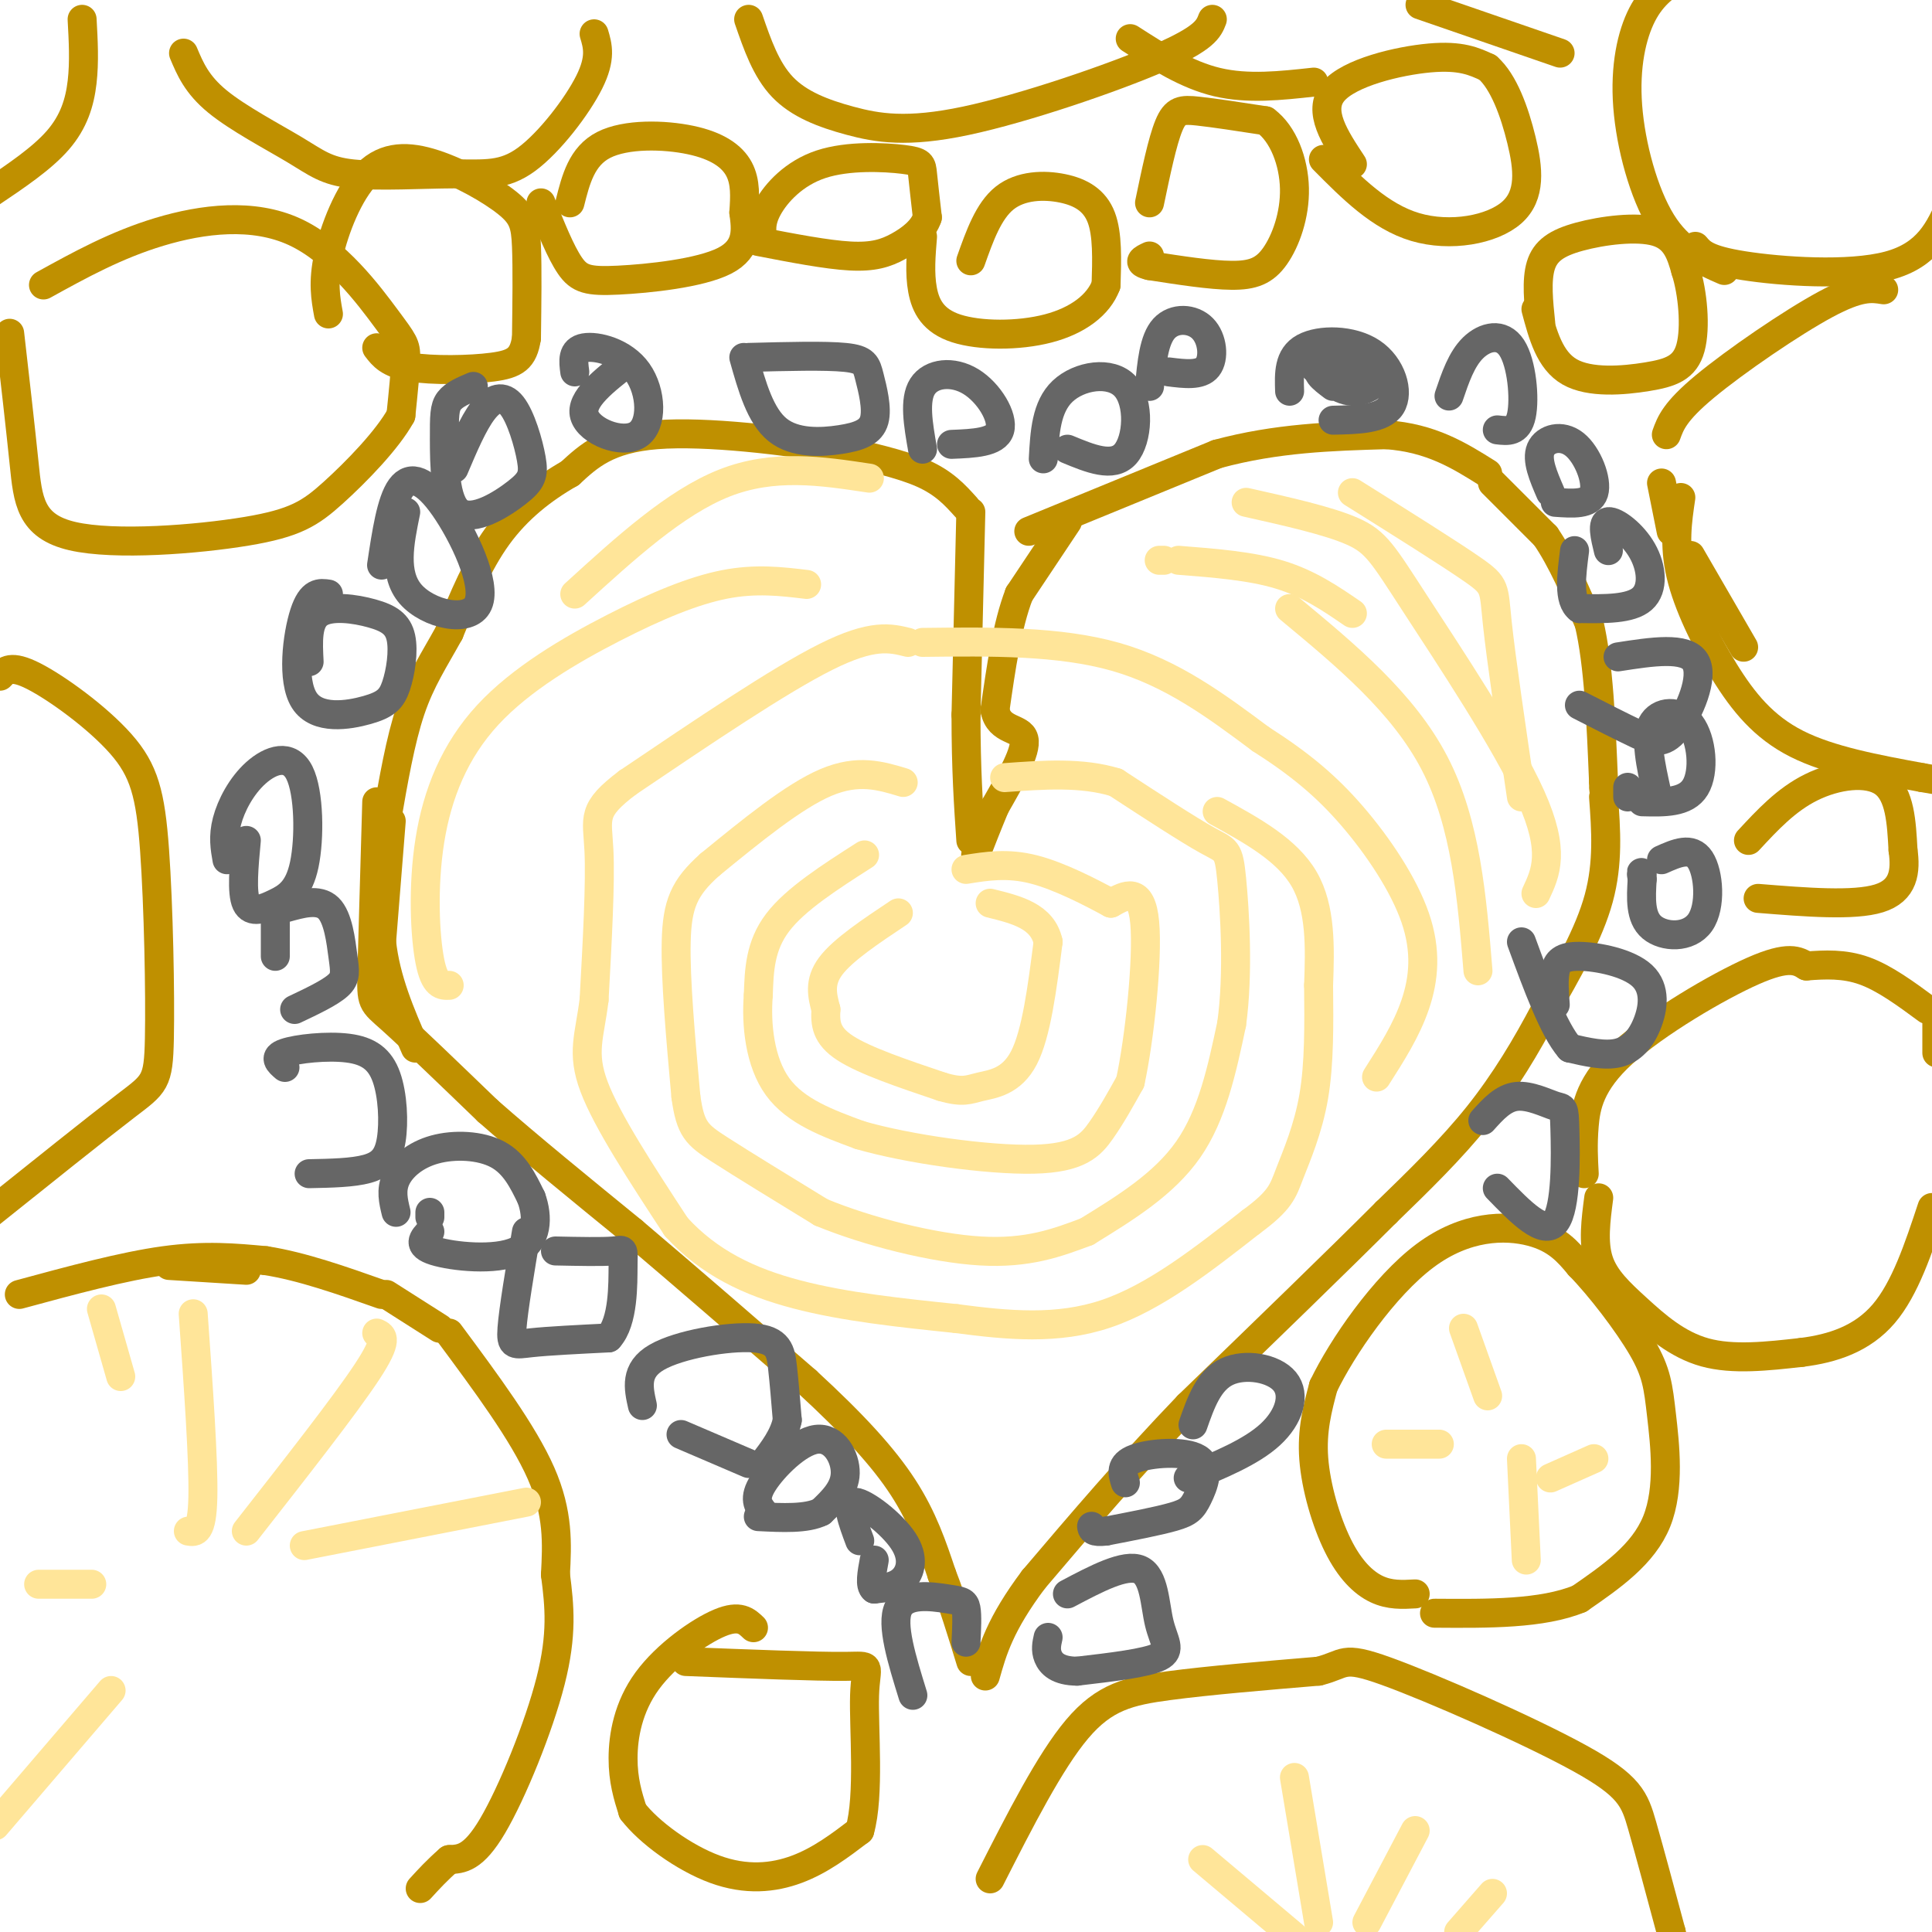 <svg viewBox='0 0 400 400' version='1.1' xmlns='http://www.w3.org/2000/svg' xmlns:xlink='http://www.w3.org/1999/xlink'><g fill='none' stroke='#bf9000' stroke-width='6' stroke-linecap='round' stroke-linejoin='round'><path d='M221,108c0.000,0.000 -10.000,15.000 -10,15'/><path d='M211,123c-2.500,6.500 -3.750,15.250 -5,24'/><path d='M206,147c0.822,4.444 5.378,3.556 6,6c0.622,2.444 -2.689,8.222 -6,14'/><path d='M206,167c-1.667,4.000 -2.833,7.000 -4,10'/><path d='M213,110c0.000,0.000 39.000,-16.000 39,-16'/><path d='M252,94c12.333,-3.333 23.667,-3.667 35,-4'/><path d='M287,90c9.333,0.667 15.167,4.333 21,8'/><path d='M309,100c0.000,0.000 11.000,11.000 11,11'/><path d='M320,111c3.333,4.833 6.167,11.417 9,18'/><path d='M329,129c2.000,8.500 2.500,20.750 3,33'/><path d='M332,162c0.500,5.667 0.250,3.333 0,1'/><path d='M332,165c0.500,6.833 1.000,13.667 -1,21c-2.000,7.333 -6.500,15.167 -11,23'/><path d='M320,209c-3.978,7.578 -8.422,15.022 -14,22c-5.578,6.978 -12.289,13.489 -19,20'/><path d='M287,251c-10.000,10.000 -25.500,25.000 -41,40'/><path d='M246,291c-12.167,12.667 -22.083,24.333 -32,36'/><path d='M214,327c-7.000,9.333 -8.500,14.667 -10,20'/><path d='M200,105c-2.250,-2.500 -4.500,-5.000 -9,-7c-4.500,-2.000 -11.250,-3.500 -18,-5'/><path d='M173,93c-10.222,-1.800 -26.778,-3.800 -37,-3c-10.222,0.800 -14.111,4.400 -18,8'/><path d='M118,98c-5.689,3.244 -10.911,7.356 -15,13c-4.089,5.644 -7.044,12.822 -10,20'/><path d='M93,131c-3.111,5.644 -5.889,9.756 -8,16c-2.111,6.244 -3.556,14.622 -5,23'/><path d='M78,166c0.000,0.000 -1.000,35.000 -1,35'/><path d='M77,201c-0.156,6.822 -0.044,6.378 4,10c4.044,3.622 12.022,11.311 20,19'/><path d='M101,230c8.333,7.333 19.167,16.167 30,25'/><path d='M131,255c11.000,9.333 23.500,20.167 36,31'/><path d='M167,286c9.689,8.911 15.911,15.689 20,22c4.089,6.311 6.044,12.156 8,18'/><path d='M195,326c2.333,6.000 4.167,12.000 6,18'/><path d='M81,170c0.000,0.000 -2.000,25.000 -2,25'/><path d='M79,195c0.833,7.833 3.917,14.917 7,22'/><path d='M201,106c0.000,0.000 -1.000,42.000 -1,42'/><path d='M200,148c0.000,11.333 0.500,18.667 1,26'/><path d='M35,262c0.000,0.000 16.000,1.000 16,1'/><path d='M4,268c10.750,-2.917 21.500,-5.833 30,-7c8.500,-1.167 14.750,-0.583 21,0'/><path d='M55,261c7.500,1.167 15.750,4.083 24,7'/><path d='M80,268c0.000,0.000 11.000,7.000 11,7'/><path d='M93,276c7.667,10.333 15.333,20.667 19,29c3.667,8.333 3.333,14.667 3,21'/><path d='M115,326c0.845,6.524 1.458,12.333 -1,22c-2.458,9.667 -7.988,23.190 -12,30c-4.012,6.810 -6.506,6.905 -9,7'/><path d='M93,385c-2.500,2.167 -4.250,4.083 -6,6'/><path d='M156,337c-1.423,-1.369 -2.845,-2.738 -7,-1c-4.155,1.738 -11.042,6.583 -15,12c-3.958,5.417 -4.988,11.405 -5,16c-0.012,4.595 0.994,7.798 2,11'/><path d='M131,375c3.298,4.321 10.542,9.625 17,12c6.458,2.375 12.131,1.821 17,0c4.869,-1.821 8.935,-4.911 13,-8'/><path d='M178,379c2.083,-7.226 0.792,-21.292 1,-28c0.208,-6.708 1.917,-6.060 -4,-6c-5.917,0.060 -19.458,-0.470 -33,-1'/><path d='M205,389c6.178,-12.156 12.356,-24.311 18,-31c5.644,-6.689 10.756,-7.911 19,-9c8.244,-1.089 19.622,-2.044 31,-3'/><path d='M273,346c5.730,-1.402 4.557,-3.407 14,0c9.443,3.407 29.504,12.225 40,18c10.496,5.775 11.427,8.507 13,14c1.573,5.493 3.786,13.746 6,22'/><path d='M346,400c1.000,4.333 0.500,4.167 0,4'/><path d='M293,330c-2.637,0.149 -5.274,0.298 -8,-1c-2.726,-1.298 -5.542,-4.042 -8,-9c-2.458,-4.958 -4.560,-12.131 -5,-18c-0.440,-5.869 0.780,-10.435 2,-15'/><path d='M274,287c3.869,-8.048 12.542,-20.667 21,-27c8.458,-6.333 16.702,-6.381 22,-5c5.298,1.381 7.649,4.190 10,7'/><path d='M327,262c4.284,4.384 9.994,11.845 13,17c3.006,5.155 3.309,8.003 4,14c0.691,5.997 1.769,15.142 -1,22c-2.769,6.858 -9.384,11.429 -16,16'/><path d='M327,331c-7.667,3.167 -18.833,3.083 -30,3'/><path d='M328,243c-0.167,-3.030 -0.333,-6.060 0,-10c0.333,-3.940 1.167,-8.792 8,-15c6.833,-6.208 19.667,-13.774 27,-17c7.333,-3.226 9.167,-2.113 11,-1'/><path d='M374,200c3.800,-0.289 7.800,-0.511 12,1c4.200,1.511 8.600,4.756 13,8'/><path d='M401,212c0.000,0.000 0.000,6.000 0,6'/><path d='M331,248c-0.607,4.631 -1.214,9.262 0,13c1.214,3.738 4.250,6.583 8,10c3.750,3.417 8.214,7.405 14,9c5.786,1.595 12.893,0.798 20,0'/><path d='M373,280c6.444,-0.800 12.556,-2.800 17,-8c4.444,-5.200 7.222,-13.600 10,-22'/><path d='M362,174c3.911,-4.222 7.822,-8.444 13,-11c5.178,-2.556 11.622,-3.444 15,-1c3.378,2.444 3.689,8.222 4,14'/><path d='M394,176c0.622,4.400 0.178,8.400 -5,10c-5.178,1.600 -15.089,0.800 -25,0'/><path d='M361,134c0.000,0.000 -11.000,-19.000 -11,-19'/><path d='M346,110c0.000,0.000 -2.000,-10.000 -2,-10'/><path d='M345,90c0.867,-2.400 1.733,-4.800 8,-10c6.267,-5.200 17.933,-13.200 25,-17c7.067,-3.800 9.533,-3.400 12,-3'/><path d='M348,103c-0.726,4.905 -1.452,9.810 0,16c1.452,6.190 5.083,13.667 9,20c3.917,6.333 8.119,11.524 15,15c6.881,3.476 16.440,5.238 26,7'/><path d='M398,161c6.000,1.167 8.000,0.583 10,0'/><path d='M357,56c-4.661,-2.030 -9.321,-4.060 -13,-10c-3.679,-5.940 -6.375,-15.792 -7,-24c-0.625,-8.208 0.821,-14.774 3,-19c2.179,-4.226 5.089,-6.113 8,-8'/><path d='M351,51c1.178,1.400 2.356,2.800 10,4c7.644,1.200 21.756,2.200 30,0c8.244,-2.200 10.622,-7.600 13,-13'/><path d='M319,67c-0.464,-4.470 -0.929,-8.940 0,-12c0.929,-3.060 3.250,-4.708 8,-6c4.750,-1.292 11.929,-2.226 16,-1c4.071,1.226 5.036,4.613 6,8'/><path d='M349,56c1.467,4.523 2.136,11.831 1,16c-1.136,4.169 -4.075,5.199 -9,6c-4.925,0.801 -11.836,1.372 -16,-1c-4.164,-2.372 -5.582,-7.686 -7,-13'/><path d='M280,34c-3.644,-5.511 -7.289,-11.022 -4,-15c3.289,-3.978 13.511,-6.422 20,-7c6.489,-0.578 9.244,0.711 12,2'/><path d='M308,14c3.305,2.890 5.566,9.115 7,15c1.434,5.885 2.040,11.431 -2,15c-4.040,3.569 -12.726,5.163 -20,3c-7.274,-2.163 -13.137,-8.081 -19,-14'/><path d='M238,42c1.333,-6.378 2.667,-12.756 4,-16c1.333,-3.244 2.667,-3.356 6,-3c3.333,0.356 8.667,1.178 14,2'/><path d='M262,25c3.678,2.702 5.872,8.456 6,14c0.128,5.544 -1.812,10.877 -4,14c-2.188,3.123 -4.625,4.035 -9,4c-4.375,-0.035 -10.687,-1.018 -17,-2'/><path d='M238,55c-2.833,-0.667 -1.417,-1.333 0,-2'/><path d='M201,54c1.833,-5.173 3.667,-10.345 7,-13c3.333,-2.655 8.167,-2.792 12,-2c3.833,0.792 6.667,2.512 8,6c1.333,3.488 1.167,8.744 1,14'/><path d='M229,59c-1.523,4.112 -5.831,7.391 -12,9c-6.169,1.609 -14.199,1.549 -19,0c-4.801,-1.549 -6.372,-4.585 -7,-8c-0.628,-3.415 -0.314,-7.207 0,-11'/><path d='M158,50c-0.338,-1.979 -0.676,-3.959 1,-7c1.676,-3.041 5.367,-7.145 11,-9c5.633,-1.855 13.209,-1.461 17,-1c3.791,0.461 3.797,0.989 4,3c0.203,2.011 0.601,5.506 1,9'/><path d='M192,45c-0.833,2.595 -3.417,4.583 -6,6c-2.583,1.417 -5.167,2.262 -10,2c-4.833,-0.262 -11.917,-1.631 -19,-3'/><path d='M118,42c1.214,-4.833 2.429,-9.667 7,-12c4.571,-2.333 12.500,-2.167 18,-1c5.500,1.167 8.571,3.333 10,6c1.429,2.667 1.214,5.833 1,9'/><path d='M154,44c0.442,3.408 1.046,7.429 -4,10c-5.046,2.571 -15.743,3.692 -22,4c-6.257,0.308 -8.073,-0.198 -10,-3c-1.927,-2.802 -3.963,-7.901 -6,-13'/><path d='M68,65c-0.594,-3.261 -1.189,-6.522 0,-12c1.189,-5.478 4.161,-13.172 8,-17c3.839,-3.828 8.544,-3.789 14,-2c5.456,1.789 11.661,5.328 15,8c3.339,2.672 3.811,4.478 4,9c0.189,4.522 0.094,11.761 0,19'/><path d='M109,70c-0.655,4.250 -2.292,5.375 -7,6c-4.708,0.625 -12.488,0.750 -17,0c-4.512,-0.750 -5.756,-2.375 -7,-4'/><path d='M9,59c7.515,-4.148 15.030,-8.297 24,-11c8.970,-2.703 19.394,-3.962 28,0c8.606,3.962 15.394,13.144 19,18c3.606,4.856 4.030,5.388 4,8c-0.030,2.612 -0.515,7.306 -1,12'/><path d='M83,86c-2.778,5.052 -9.222,11.682 -14,16c-4.778,4.318 -7.889,6.322 -18,8c-10.111,1.678 -27.222,3.029 -36,1c-8.778,-2.029 -9.222,-7.437 -10,-15c-0.778,-7.563 -1.889,-17.282 -3,-27'/><path d='M0,140c1.122,-1.215 2.244,-2.429 7,0c4.756,2.429 13.147,8.502 18,14c4.853,5.498 6.167,10.422 7,22c0.833,11.578 1.186,29.809 1,39c-0.186,9.191 -0.910,9.340 -7,14c-6.090,4.660 -17.545,13.830 -29,23'/><path d='M155,4c1.799,5.215 3.598,10.431 7,14c3.402,3.569 8.407,5.493 14,7c5.593,1.507 11.775,2.598 24,0c12.225,-2.598 30.493,-8.885 40,-13c9.507,-4.115 10.254,-6.057 11,-8'/><path d='M234,8c5.833,3.750 11.667,7.500 18,9c6.333,1.500 13.167,0.750 20,0'/><path d='M294,1c0.000,0.000 29.000,10.000 29,10'/><path d='M123,7c0.747,2.499 1.495,4.999 -1,10c-2.495,5.001 -8.232,12.505 -13,16c-4.768,3.495 -8.568,2.981 -15,3c-6.432,0.019 -15.497,0.572 -21,0c-5.503,-0.572 -7.443,-2.269 -12,-5c-4.557,-2.731 -11.731,-6.494 -16,-10c-4.269,-3.506 -5.635,-6.753 -7,-10'/><path d='M17,4c0.244,4.400 0.489,8.800 0,13c-0.489,4.200 -1.711,8.200 -5,12c-3.289,3.800 -8.644,7.400 -14,11'/></g>
<g fill='none' stroke='#ffe599' stroke-width='6' stroke-linecap='round' stroke-linejoin='round'><path d='M186,189c-5.750,3.833 -11.500,7.667 -14,11c-2.500,3.333 -1.750,6.167 -1,9'/><path d='M171,209c-0.156,2.822 -0.044,5.378 4,8c4.044,2.622 12.022,5.311 20,8'/><path d='M195,225c4.429,1.310 5.500,0.583 8,0c2.500,-0.583 6.429,-1.024 9,-6c2.571,-4.976 3.786,-14.488 5,-24'/><path d='M217,195c-1.167,-5.333 -6.583,-6.667 -12,-8'/><path d='M179,177c-7.167,4.583 -14.333,9.167 -18,14c-3.667,4.833 -3.833,9.917 -4,15'/><path d='M157,206c-0.489,6.111 0.289,13.889 4,19c3.711,5.111 10.356,7.556 17,10'/><path d='M178,235c10.012,2.917 26.542,5.208 36,5c9.458,-0.208 11.845,-2.917 14,-6c2.155,-3.083 4.077,-6.542 6,-10'/><path d='M234,224c1.911,-8.711 3.689,-25.489 3,-33c-0.689,-7.511 -3.844,-5.756 -7,-4'/><path d='M230,187c-4.022,-2.178 -10.578,-5.622 -16,-7c-5.422,-1.378 -9.711,-0.689 -14,0'/><path d='M187,162c-4.667,-1.417 -9.333,-2.833 -16,0c-6.667,2.833 -15.333,9.917 -24,17'/><path d='M147,179c-5.378,4.778 -6.822,8.222 -7,16c-0.178,7.778 0.911,19.889 2,32'/><path d='M142,227c0.933,6.844 2.267,7.956 7,11c4.733,3.044 12.867,8.022 21,13'/><path d='M170,251c9.622,3.978 23.178,7.422 33,8c9.822,0.578 15.911,-1.711 22,-4'/><path d='M225,255c8.000,-4.917 16.000,-9.833 21,-17c5.000,-7.167 7.000,-16.583 9,-26'/><path d='M255,212c1.464,-10.476 0.625,-23.667 0,-30c-0.625,-6.333 -1.036,-5.810 -5,-8c-3.964,-2.190 -11.482,-7.095 -19,-12'/><path d='M231,162c-7.000,-2.167 -15.000,-1.583 -23,-1'/><path d='M188,133c-3.667,-0.917 -7.333,-1.833 -17,3c-9.667,4.833 -25.333,15.417 -41,26'/><path d='M130,162c-7.667,5.778 -6.333,7.222 -6,14c0.333,6.778 -0.333,18.889 -1,31'/><path d='M123,207c-0.911,7.533 -2.689,10.867 0,18c2.689,7.133 9.844,18.067 17,29'/><path d='M140,254c6.733,7.400 15.067,11.400 25,14c9.933,2.600 21.467,3.800 33,5'/><path d='M198,273c10.689,1.400 20.911,2.400 31,-1c10.089,-3.400 20.044,-11.200 30,-19'/><path d='M259,253c6.167,-4.524 6.583,-6.333 8,-10c1.417,-3.667 3.833,-9.190 5,-16c1.167,-6.810 1.083,-14.905 1,-23'/><path d='M273,204c0.289,-7.844 0.511,-15.956 -3,-22c-3.511,-6.044 -10.756,-10.022 -18,-14'/><path d='M191,133c14.167,-0.167 28.333,-0.333 40,3c11.667,3.333 20.833,10.167 30,17'/><path d='M261,153c8.182,5.220 13.636,9.770 19,16c5.364,6.230 10.636,14.139 13,21c2.364,6.861 1.818,12.675 0,18c-1.818,5.325 -4.909,10.163 -8,15'/><path d='M280,127c-4.500,-3.083 -9.000,-6.167 -15,-8c-6.000,-1.833 -13.500,-2.417 -21,-3'/><path d='M241,116c0.000,0.000 -1.000,0.000 -1,0'/><path d='M267,126c11.750,9.750 23.500,19.500 30,32c6.500,12.500 7.750,27.750 9,43'/><path d='M258,104c8.536,1.911 17.071,3.821 22,6c4.929,2.179 6.250,4.625 13,15c6.750,10.375 18.929,28.679 24,40c5.071,11.321 3.036,15.661 1,20'/><path d='M280,102c10.111,6.333 20.222,12.667 25,16c4.778,3.333 4.222,3.667 5,11c0.778,7.333 2.889,21.667 5,36'/><path d='M167,121c-5.274,-0.633 -10.547,-1.266 -17,0c-6.453,1.266 -14.085,4.430 -23,9c-8.915,4.570 -19.111,10.544 -26,18c-6.889,7.456 -10.470,16.392 -12,26c-1.530,9.608 -1.009,19.888 0,25c1.009,5.112 2.504,5.056 4,5'/><path d='M180,99c-9.917,-1.500 -19.833,-3.000 -30,1c-10.167,4.000 -20.583,13.500 -31,23'/><path d='M40,272c1.083,15.250 2.167,30.500 2,38c-0.167,7.500 -1.583,7.250 -3,7'/><path d='M78,276c1.250,0.583 2.500,1.167 -2,8c-4.500,6.833 -14.750,19.917 -25,33'/><path d='M63,320c0.000,0.000 46.000,-9.000 46,-9'/><path d='M23,350c0.000,0.000 -24.000,28.000 -24,28'/><path d='M8,328c0.000,0.000 11.000,0.000 11,0'/><path d='M21,271c0.000,0.000 4.000,14.000 4,14'/><path d='M249,385c0.000,0.000 19.000,16.000 19,16'/><path d='M268,368c0.000,0.000 5.000,30.000 5,30'/><path d='M293,379c0.000,0.000 -10.000,19.000 -10,19'/><path d='M309,392c0.000,0.000 -7.000,8.000 -7,8'/><path d='M303,275c0.000,0.000 5.000,14.000 5,14'/><path d='M287,299c0.000,0.000 11.000,0.000 11,0'/><path d='M315,302c0.000,0.000 1.000,21.000 1,21'/><path d='M321,306c0.000,0.000 9.000,-4.000 9,-4'/></g>
<g fill='none' stroke='#666666' stroke-width='6' stroke-linecap='round' stroke-linejoin='round'><path d='M82,251c-0.560,-2.304 -1.119,-4.607 0,-7c1.119,-2.393 3.917,-4.875 8,-6c4.083,-1.125 9.452,-0.893 13,1c3.548,1.893 5.274,5.446 7,9'/><path d='M110,248c1.405,3.833 1.417,8.917 -3,11c-4.417,2.083 -13.262,1.167 -17,0c-3.738,-1.167 -2.369,-2.583 -1,-4'/><path d='M89,252c0.000,0.000 0.000,-1.000 0,-1'/><path d='M109,255c-1.356,8.089 -2.711,16.178 -3,20c-0.289,3.822 0.489,3.378 4,3c3.511,-0.378 9.756,-0.689 16,-1'/><path d='M126,277c3.131,-3.369 2.958,-11.292 3,-15c0.042,-3.708 0.298,-3.202 -2,-3c-2.298,0.202 -7.149,0.101 -12,0'/><path d='M133,291c-0.821,-3.661 -1.643,-7.321 3,-10c4.643,-2.679 14.750,-4.375 20,-4c5.250,0.375 5.643,2.821 6,6c0.357,3.179 0.679,7.089 1,11'/><path d='M163,294c-0.667,3.333 -2.833,6.167 -5,9'/><path d='M155,303c0.000,0.000 -14.000,-6.000 -14,-6'/><path d='M158,313c-1.036,-1.357 -2.071,-2.714 0,-6c2.071,-3.286 7.250,-8.500 11,-9c3.750,-0.500 6.071,3.714 6,7c-0.071,3.286 -2.536,5.643 -5,8'/><path d='M170,313c-3.000,1.500 -8.000,1.250 -13,1'/><path d='M178,319c-1.518,-4.060 -3.036,-8.119 -1,-8c2.036,0.119 7.625,4.417 10,8c2.375,3.583 1.536,6.452 0,8c-1.536,1.548 -3.768,1.774 -6,2'/><path d='M181,329c-1.000,-0.667 -0.500,-3.333 0,-6'/><path d='M189,351c-2.280,-7.363 -4.560,-14.726 -3,-18c1.560,-3.274 6.958,-2.458 10,-2c3.042,0.458 3.726,0.560 4,2c0.274,1.440 0.137,4.220 0,7'/><path d='M221,330c5.988,-3.167 11.976,-6.333 15,-5c3.024,1.333 3.083,7.167 4,11c0.917,3.833 2.690,5.667 0,7c-2.690,1.333 -9.845,2.167 -17,3'/><path d='M223,346c-3.978,-0.022 -5.422,-1.578 -6,-3c-0.578,-1.422 -0.289,-2.711 0,-4'/><path d='M233,307c-0.609,-1.898 -1.219,-3.796 2,-5c3.219,-1.204 10.265,-1.715 13,0c2.735,1.715 1.159,5.654 0,8c-1.159,2.346 -1.903,3.099 -5,4c-3.097,0.901 -8.549,1.951 -14,3'/><path d='M229,317c-2.833,0.333 -2.917,-0.333 -3,-1'/><path d='M247,295c1.613,-4.601 3.226,-9.202 7,-11c3.774,-1.798 9.708,-0.792 12,2c2.292,2.792 0.940,7.369 -3,11c-3.940,3.631 -10.470,6.315 -17,9'/><path d='M307,232c2.110,-2.351 4.220,-4.702 7,-5c2.780,-0.298 6.230,1.456 8,2c1.770,0.544 1.861,-0.123 2,5c0.139,5.123 0.325,16.035 -2,19c-2.325,2.965 -7.163,-2.018 -12,-7'/><path d='M59,221c-1.243,-1.066 -2.486,-2.132 0,-3c2.486,-0.868 8.702,-1.539 13,-1c4.298,0.539 6.678,2.289 8,6c1.322,3.711 1.587,9.384 1,13c-0.587,3.616 -2.025,5.176 -5,6c-2.975,0.824 -7.488,0.912 -12,1'/><path d='M57,198c0.000,0.000 0.000,-7.000 0,-7'/><path d='M59,188c3.488,-0.982 6.976,-1.964 9,0c2.024,1.964 2.583,6.875 3,10c0.417,3.125 0.690,4.464 -1,6c-1.690,1.536 -5.345,3.268 -9,5'/><path d='M47,178c-0.424,-2.387 -0.848,-4.775 0,-8c0.848,-3.225 2.969,-7.289 6,-10c3.031,-2.711 6.972,-4.069 9,0c2.028,4.069 2.141,13.565 1,19c-1.141,5.435 -3.538,6.809 -6,8c-2.462,1.191 -4.989,2.197 -6,0c-1.011,-2.197 -0.505,-7.599 0,-13'/><path d='M64,137c-0.216,-4.147 -0.432,-8.293 2,-10c2.432,-1.707 7.511,-0.973 11,0c3.489,0.973 5.387,2.187 6,5c0.613,2.813 -0.060,7.226 -1,10c-0.940,2.774 -2.149,3.908 -6,5c-3.851,1.092 -10.345,2.140 -13,-2c-2.655,-4.140 -1.473,-13.469 0,-18c1.473,-4.531 3.236,-4.266 5,-4'/><path d='M79,117c0.994,-6.620 1.987,-13.241 4,-16c2.013,-2.759 5.045,-1.657 9,4c3.955,5.657 8.834,15.869 7,20c-1.834,4.131 -10.381,2.180 -14,-2c-3.619,-4.180 -2.309,-10.590 -1,-17'/><path d='M94,97c1.978,-4.665 3.956,-9.331 6,-12c2.044,-2.669 4.155,-3.343 6,-1c1.845,2.343 3.422,7.701 4,11c0.578,3.299 0.155,4.539 -3,7c-3.155,2.461 -9.041,6.144 -12,4c-2.959,-2.144 -2.989,-10.116 -3,-15c-0.011,-4.884 -0.003,-6.681 1,-8c1.003,-1.319 3.002,-2.159 5,-3'/><path d='M119,77c-0.298,-2.271 -0.596,-4.542 2,-5c2.596,-0.458 8.088,0.898 11,5c2.912,4.102 3.246,10.951 0,13c-3.246,2.049 -10.070,-0.700 -11,-4c-0.930,-3.300 4.035,-7.150 9,-11'/><path d='M155,74c7.949,-0.210 15.898,-0.421 20,0c4.102,0.421 4.356,1.472 5,4c0.644,2.528 1.678,6.533 1,9c-0.678,2.467 -3.067,3.395 -7,4c-3.933,0.605 -9.409,0.887 -13,-2c-3.591,-2.887 -5.295,-8.944 -7,-15'/><path d='M191,93c-0.893,-5.101 -1.786,-10.202 0,-13c1.786,-2.798 6.250,-3.292 10,-1c3.750,2.292 6.786,7.369 6,10c-0.786,2.631 -5.393,2.815 -10,3'/><path d='M216,95c0.292,-5.381 0.583,-10.762 4,-14c3.417,-3.238 9.958,-4.333 13,-1c3.042,3.333 2.583,11.095 0,14c-2.583,2.905 -7.292,0.952 -12,-1'/><path d='M238,80c0.440,-4.839 0.881,-9.679 3,-12c2.119,-2.321 5.917,-2.125 8,0c2.083,2.125 2.452,6.179 1,8c-1.452,1.821 -4.726,1.411 -8,1'/><path d='M276,80c-2.185,-1.649 -4.369,-3.298 -2,-4c2.369,-0.702 9.292,-0.458 11,1c1.708,1.458 -1.798,4.131 -5,4c-3.202,-0.131 -6.101,-3.065 -9,-6'/><path d='M267,81c-0.125,-3.607 -0.250,-7.214 3,-9c3.250,-1.786 9.875,-1.750 14,1c4.125,2.750 5.750,8.214 4,11c-1.750,2.786 -6.875,2.893 -12,3'/><path d='M300,82c1.298,-3.827 2.595,-7.655 5,-10c2.405,-2.345 5.917,-3.208 8,0c2.083,3.208 2.738,10.488 2,14c-0.738,3.512 -2.869,3.256 -5,3'/><path d='M321,102c-1.470,-3.405 -2.940,-6.810 -2,-9c0.940,-2.190 4.292,-3.167 7,-1c2.708,2.167 4.774,7.476 4,10c-0.774,2.524 -4.387,2.262 -8,2'/><path d='M333,114c-0.714,-2.929 -1.429,-5.857 0,-6c1.429,-0.143 5.000,2.500 7,6c2.000,3.500 2.429,7.857 0,10c-2.429,2.143 -7.714,2.071 -13,2'/><path d='M327,126c-2.333,-1.667 -1.667,-6.833 -1,-12'/><path d='M335,136c7.048,-1.095 14.095,-2.190 16,1c1.905,3.190 -1.333,10.667 -4,14c-2.667,3.333 -4.762,2.524 -8,1c-3.238,-1.524 -7.619,-3.762 -12,-6'/><path d='M343,164c-1.232,-5.548 -2.464,-11.095 -1,-14c1.464,-2.905 5.625,-3.167 8,0c2.375,3.167 2.964,9.762 1,13c-1.964,3.238 -6.482,3.119 -11,3'/><path d='M337,165c0.000,0.000 0.000,-2.000 0,-2'/><path d='M344,178c3.095,-1.381 6.190,-2.762 8,0c1.810,2.762 2.333,9.667 0,13c-2.333,3.333 -7.524,3.095 -10,1c-2.476,-2.095 -2.238,-6.048 -2,-10'/><path d='M340,182c-0.333,-1.833 -0.167,-1.417 0,-1'/><path d='M322,208c-0.188,-2.565 -0.377,-5.131 0,-7c0.377,-1.869 1.319,-3.042 5,-3c3.681,0.042 10.100,1.300 13,4c2.900,2.700 2.281,6.842 1,10c-1.281,3.158 -3.223,5.331 -6,6c-2.777,0.669 -6.388,-0.165 -10,-1'/><path d='M325,217c-3.333,-3.833 -6.667,-12.917 -10,-22'/></g>
</svg>
